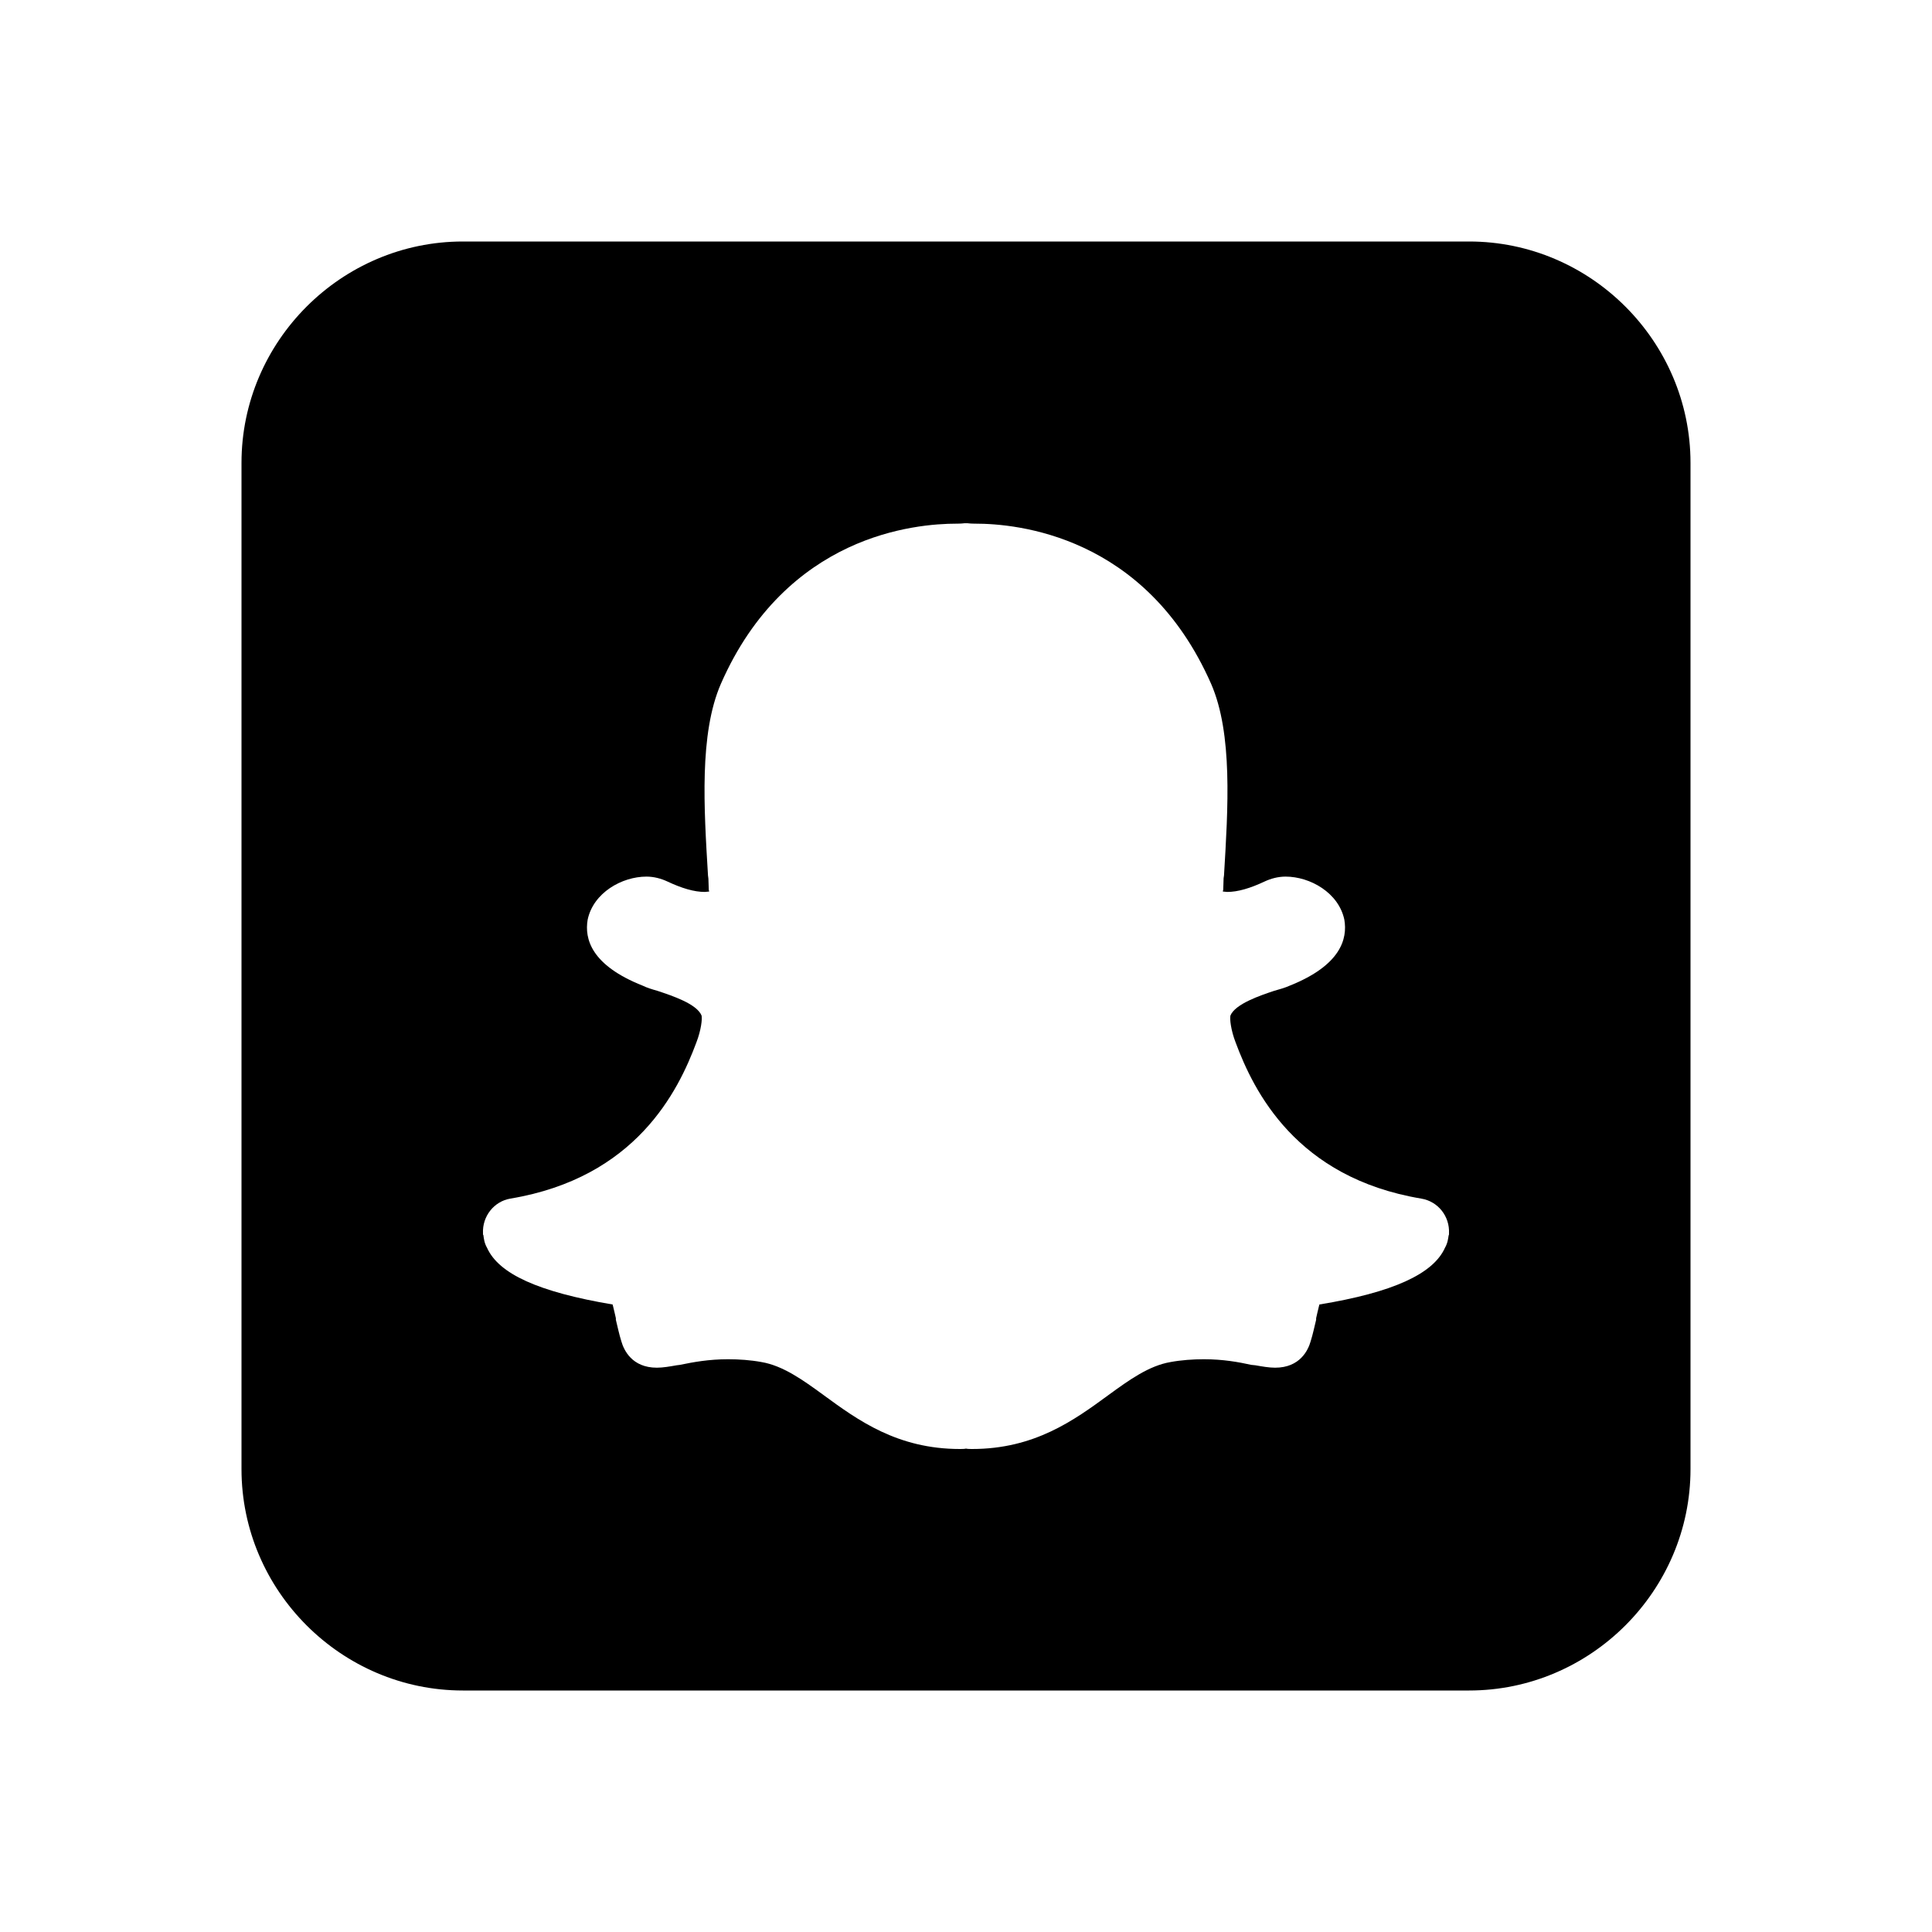 <svg xmlns="http://www.w3.org/2000/svg"  viewBox="0 0 48 48" width="48px" height="48px"><path d="M 11.5 6 C 8.48 6 6 8.48 6 11.5 L 6 36.5 C 6 39.52 8.48 42 11.5 42 L 36.5 42 C 39.52 42 42 39.52 42 36.5 L 42 11.5 C 42 8.48 39.52 6 36.5 6 L 11.5 6 z M 23.961 13 L 24.039 13 C 24.119 13.01 24.21 13.01 24.23 13.01 C 25.25 13.01 28.46 13.29 30.09 16.99 C 30.63 18.23 30.51 20.08 30.41 21.75 L 30.4 21.82 C 30.4 21.92 30.391 22.01 30.391 22.1 C 30.391 22.12 30.381 22.13 30.381 22.15 C 30.421 22.15 30.45 22.16 30.49 22.16 C 30.75 22.16 31.06 22.07 31.42 21.9 C 31.57 21.83 31.749 21.779 31.939 21.779 C 32.549 21.779 33.26 22.18 33.4 22.85 C 33.48 23.32 33.319 23.98 32.039 24.49 C 31.929 24.54 31.79 24.579 31.65 24.619 C 31.32 24.729 30.69 24.94 30.57 25.23 C 30.55 25.31 30.579 25.59 30.699 25.9 C 31.149 27.11 32.201 29.259 35.311 29.779 C 35.731 29.849 36.02 30.221 36 30.641 L 36 30.67 L 35.99 30.699 C 35.98 30.759 35.97 30.88 35.9 31 C 35.61 31.65 34.609 32.11 32.779 32.41 C 32.749 32.52 32.719 32.67 32.699 32.75 L 32.699 32.789 C 32.659 32.949 32.621 33.14 32.561 33.33 C 32.501 33.54 32.3 33.98 31.68 33.98 C 31.53 33.98 31.359 33.95 31.189 33.92 L 31.09 33.91 C 30.77 33.84 30.39 33.77 29.91 33.77 C 29.64 33.77 29.35 33.79 29.08 33.84 C 28.55 33.93 28.059 34.28 27.539 34.66 C 26.679 35.29 25.7 36 24.15 36 C 24.11 36 24.04 36 24 35.99 C 23.96 36 23.89 36 23.85 36 C 22.3 36 21.321 35.29 20.461 34.66 C 19.941 34.28 19.45 33.93 18.92 33.84 C 18.65 33.79 18.36 33.77 18.09 33.77 C 17.61 33.77 17.231 33.84 16.891 33.91 L 16.811 33.92 C 16.641 33.95 16.47 33.98 16.32 33.98 C 15.7 33.98 15.499 33.54 15.439 33.33 C 15.379 33.14 15.341 32.949 15.301 32.789 L 15.301 32.75 C 15.281 32.67 15.251 32.52 15.221 32.41 C 13.381 32.1 12.39 31.65 12.1 31 C 12.03 30.88 12.02 30.759 12.01 30.689 L 12 30.67 L 12 30.641 C 11.98 30.221 12.27 29.849 12.68 29.779 C 15.8 29.259 16.851 27.11 17.301 25.9 C 17.421 25.59 17.45 25.31 17.43 25.23 C 17.31 24.94 16.7 24.739 16.34 24.619 C 16.2 24.579 16.071 24.54 15.971 24.49 C 14.681 23.98 14.52 23.32 14.6 22.85 C 14.74 22.18 15.451 21.779 16.061 21.779 C 16.251 21.779 16.43 21.83 16.58 21.9 C 16.94 22.07 17.25 22.16 17.51 22.16 C 17.55 22.16 17.579 22.15 17.619 22.15 C 17.619 22.13 17.609 22.12 17.609 22.1 C 17.609 22.01 17.6 21.92 17.6 21.83 L 17.59 21.75 C 17.49 20.08 17.37 18.23 17.91 16.99 C 18.72 15.14 19.94 14.139 21.07 13.609 C 22.2 13.079 23.26 13.01 23.77 13.01 C 23.79 13.01 23.881 13.01 23.961 13 z"/></svg>